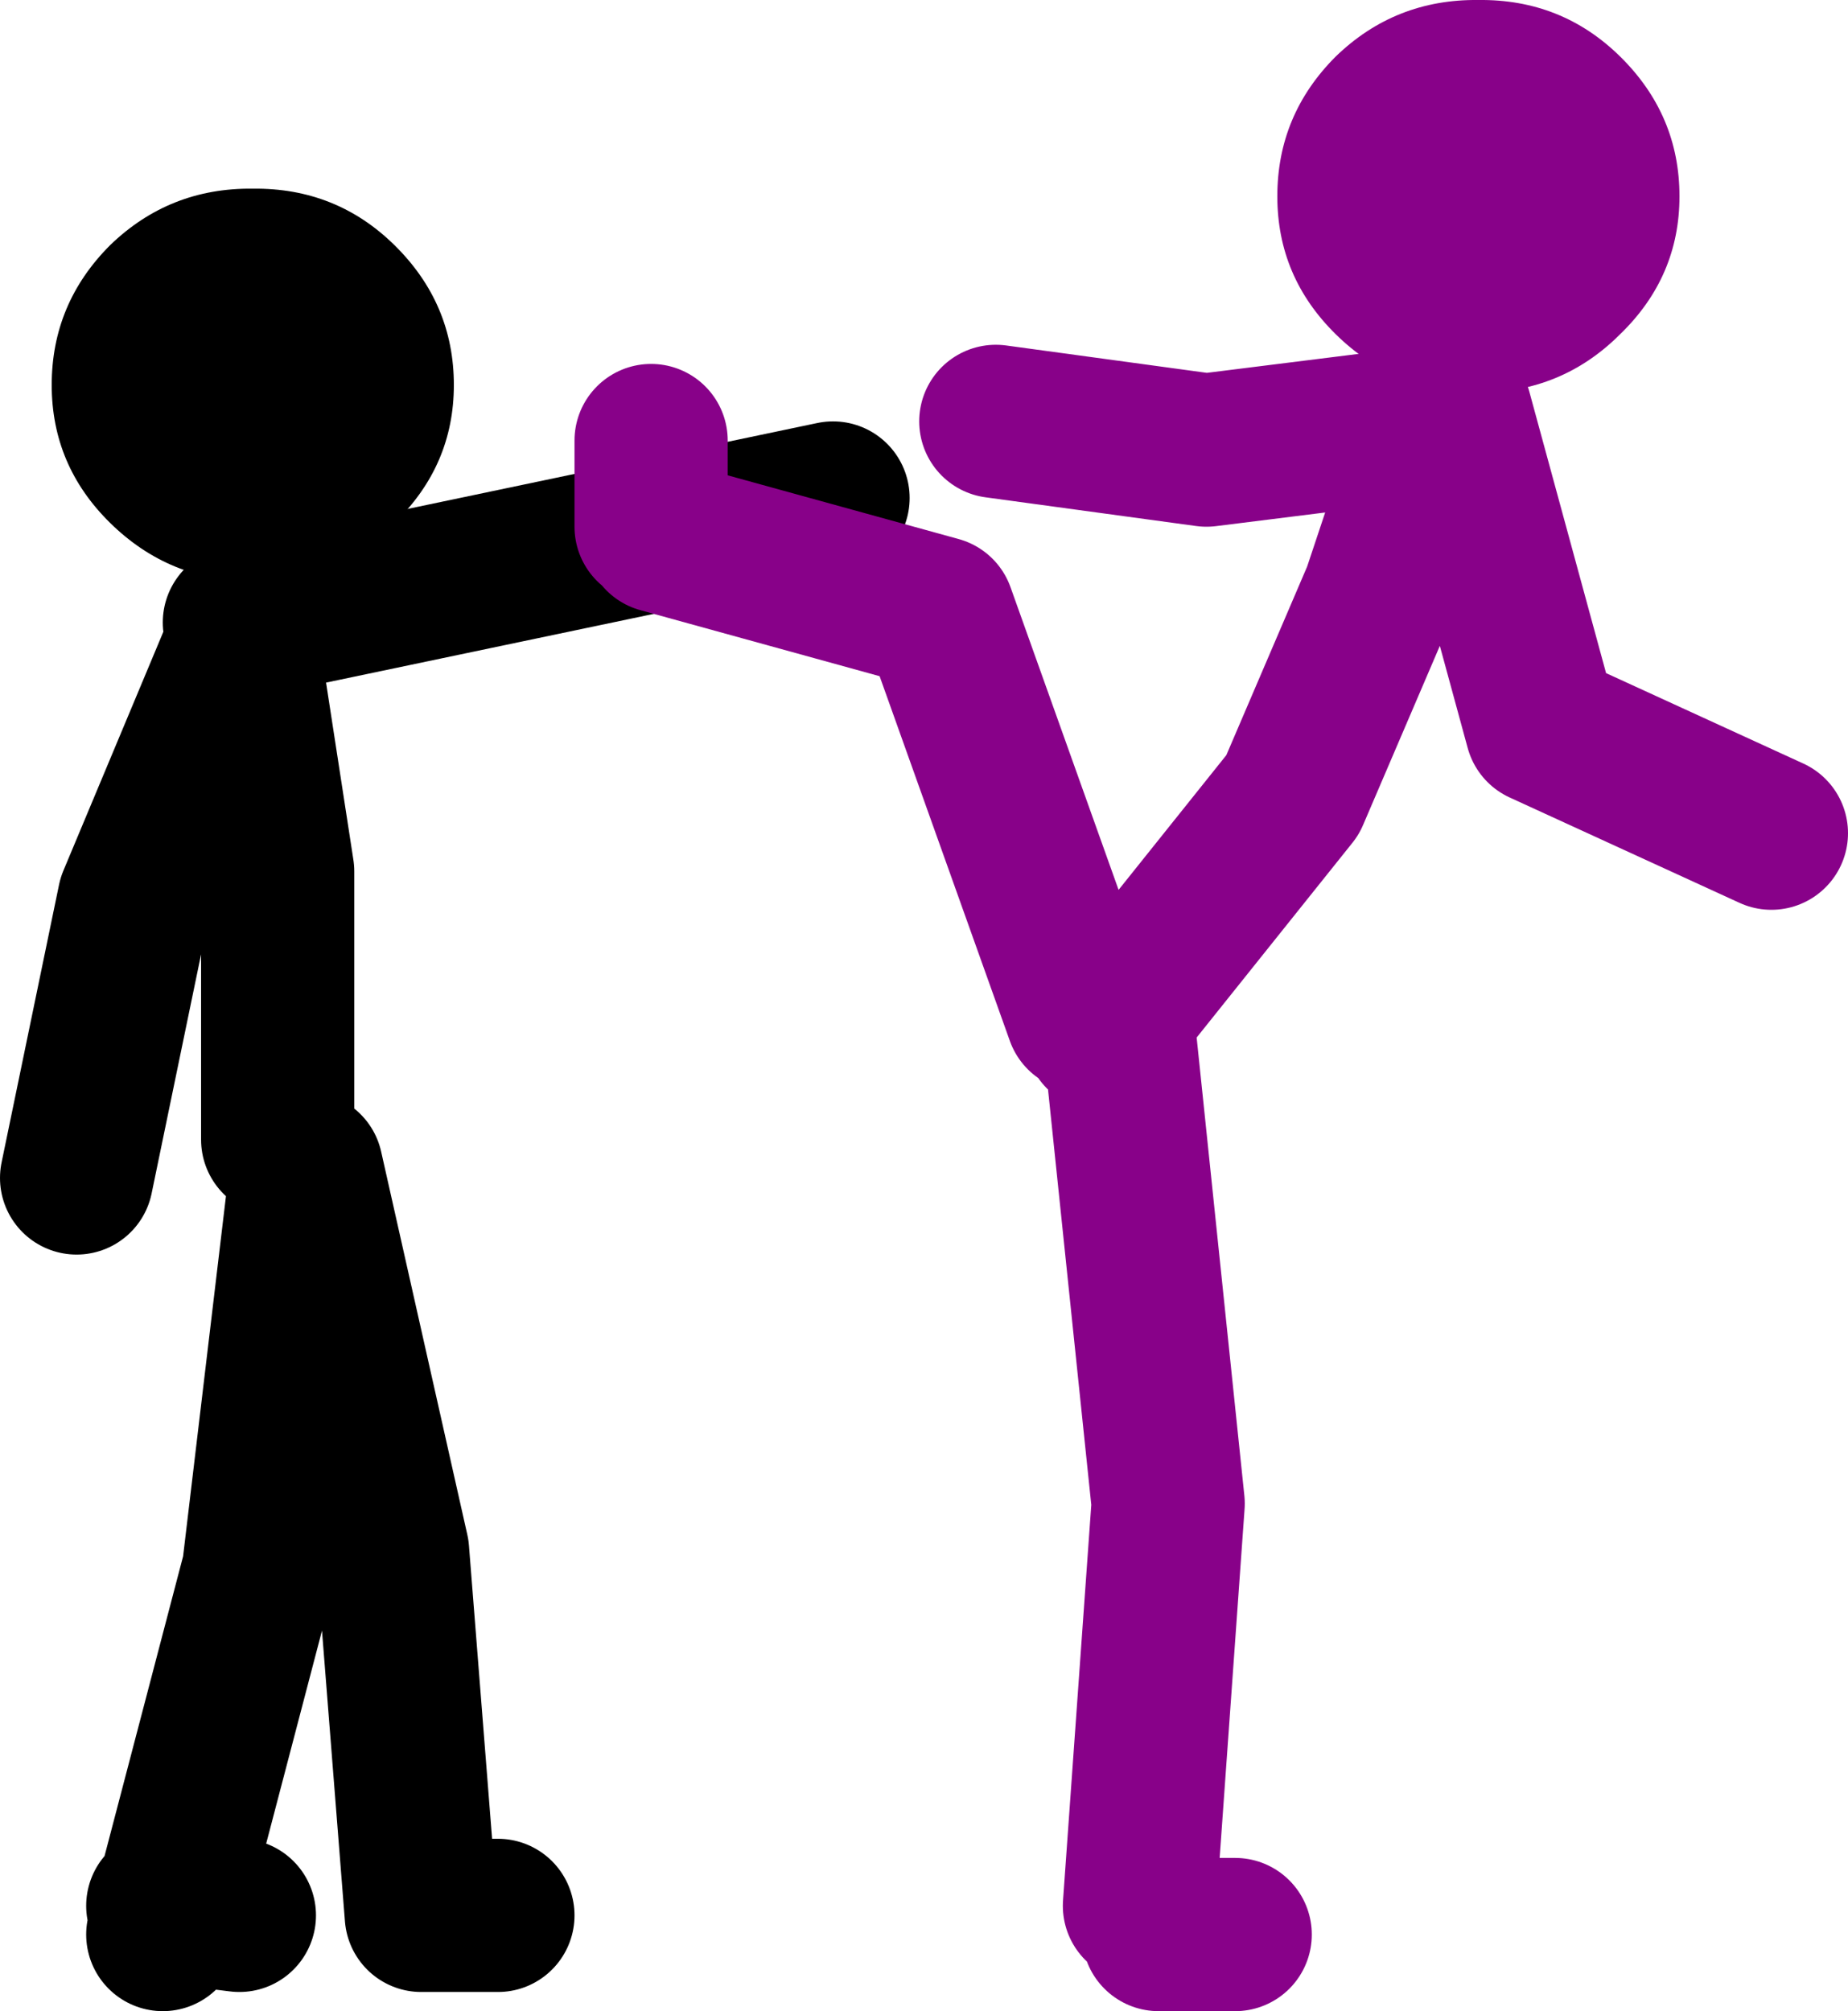 <?xml version="1.0" encoding="UTF-8" standalone="no"?>
<svg xmlns:xlink="http://www.w3.org/1999/xlink" height="105.0px" width="96.5px" xmlns="http://www.w3.org/2000/svg">
  <g transform="matrix(1.0, 0.0, 0.0, 1.0, 159.0, -23.5)">
    <path d="M-153.25 36.3 Q-150.15 33.3 -145.8 33.35 -141.45 33.3 -138.4 36.3 -135.3 39.35 -135.3 43.6 -135.3 47.8 -138.4 50.8 -141.45 53.85 -145.8 53.85 -150.15 53.85 -153.25 50.8 -156.3 47.8 -156.3 43.6 -156.3 39.35 -153.25 36.3" fill="#000000" fill-rule="evenodd" stroke="none"/>
    <path d="M-81.8 23.5 Q-77.45 23.45 -74.4 26.45 -71.3 29.5 -71.3 33.75 -71.3 37.95 -74.4 40.95 -77.45 44.0 -81.8 44.0 -86.15 44.0 -89.25 40.95 -92.3 37.95 -92.3 33.75 -92.3 29.5 -89.25 26.45 -86.15 23.45 -81.8 23.5" fill="#880189" fill-rule="evenodd" stroke="none"/>
    <path d="M-144.5 83.0 L-144.5 69.0 -146.35 57.0 -152.0 70.5 -155.0 85.0 M-146.35 57.0 L-146.5 56.0 -115.5 49.5 M-150.5 123.0 L-150.1 123.05 -145.5 105.5 -143.0 84.5 -138.5 104.5 -137.0 123.5 -133.0 123.5 M-146.5 123.5 L-150.1 123.05 -150.5 124.5" fill="none" stroke="#000000" stroke-linecap="round" stroke-linejoin="round" stroke-width="8.0"/>
    <path d="M-83.0 45.0 L-78.5 61.5 -66.5 67.0 M-101.5 77.5 L-91.5 65.0 -87.0 54.5 -84.0 45.5 -96.0 47.0 -107.0 45.5 M-102.5 76.5 L-110.0 55.5 -124.5 51.5 M-125.0 51.0 L-125.0 46.5 M-99.5 123.0 L-98.0 102.0 -100.5 78.0 M-94.5 124.5 L-98.5 124.5" fill="none" stroke="#880189" stroke-linecap="round" stroke-linejoin="round" stroke-width="8.0"/>
  </g>
</svg>
